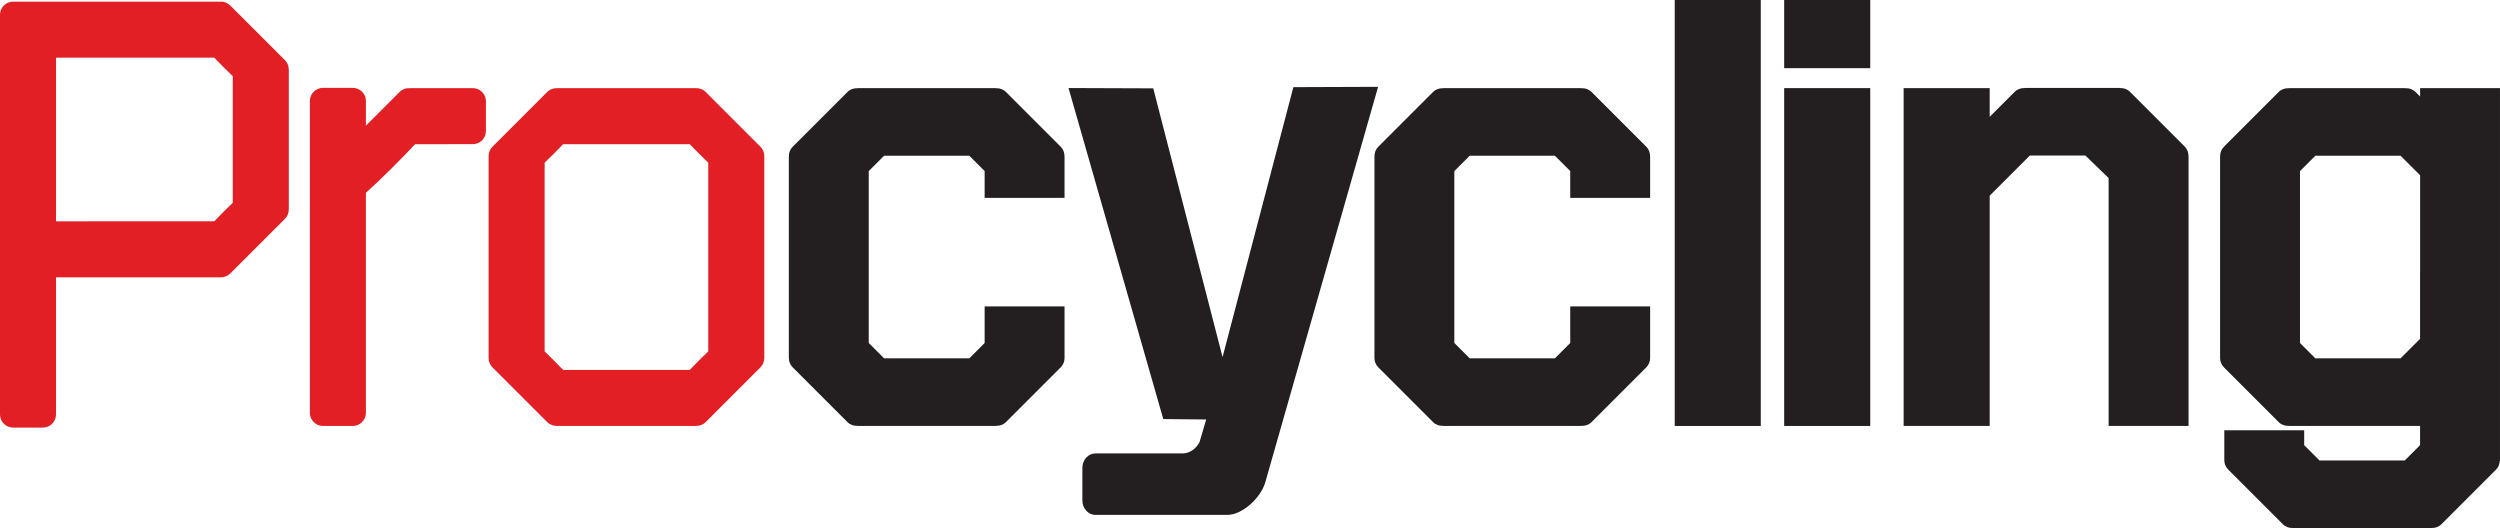 <?xml version="1.0" encoding="utf-8"?>
<!-- Generator: Adobe Illustrator 13.0.2, SVG Export Plug-In . SVG Version: 6.00 Build 14948)  -->
<!DOCTYPE svg PUBLIC "-//W3C//DTD SVG 1.1//EN" "http://www.w3.org/Graphics/SVG/1.1/DTD/svg11.dtd">
<svg version="1.1" id="Layer_1" xmlns="http://www.w3.org/2000/svg" xmlns:xlink="http://www.w3.org/1999/xlink" x="0px" y="0px"
	 width="345.889px" height="73.066px" viewBox="0 0 345.889 73.066" enable-background="new 0 0 345.889 73.066"
	 xml:space="preserve">
<g>
	<g>
		<path fill-rule="evenodd" clip-rule="evenodd" fill="#FA3A38" d="M247.008,13.938c0.418,0.723,0.062,2.215,0.18,3.238
			C246.771,16.453,247.125,14.959,247.008,13.938z"/>
		<path fill-rule="evenodd" clip-rule="evenodd" fill="#FA3A38" d="M152.328,63.074c3.48-0.418,7.738-0.059,11.52-0.178
			C160.367,63.316,156.107,62.957,152.328,63.074z"/>
		<path fill-rule="evenodd" clip-rule="evenodd" fill="#FA3A38" d="M151.066,70.816c3.781,0,7.561,0,11.342,0
			C159.047,71.117,154.428,71.117,151.066,70.816z"/>
	</g>
</g>
<g>
	<path fill="none" d="M32.205,28.062V10.539c-0.857-0.816-1.742-1.701-2.558-2.558H7.752v22.639h21.896
		C30.464,29.762,31.348,28.878,32.205,28.062z"/>
	<path fill="#E31F26" d="M39.954,28.899c0.001-0.024,0.007-0.047,0.007-0.071V9.773c0-0.029-0.007-0.055-0.008-0.083
		c0.019-0.489-0.153-0.984-0.527-1.36l-7.572-7.57c-0.356-0.357-0.825-0.535-1.293-0.532c-0.002,0-0.005-0.001-0.007-0.001H5.934
		H3.412H1.816C0.814,0.227,0,1.043,0,2.045V57.34c0,1.004,0.814,1.818,1.816,1.818h4.117c1.004,0,1.818-0.814,1.818-1.818V38.371
		h22.777c0.006,0,0.012-0.002,0.019-0.002c0.473,0.006,0.948-0.17,1.312-0.531l7.57-7.57C39.805,29.891,39.976,29.392,39.954,28.899
		z M7.752,7.98h21.895c0.816,0.857,1.701,1.742,2.558,2.558v17.523c-0.857,0.816-1.741,1.7-2.557,2.557H7.752V7.98z"/>
</g>
<path fill="#E31F26" d="M65.408,12.191h-8.549c-0.047,0-0.092,0.01-0.139,0.014c-0.513-0.041-1.039,0.127-1.434,0.521l-4.662,4.663
	v-3.413c0-1.004-0.812-1.82-1.818-1.82h-4.115c-1.006,0-1.82,0.816-1.82,1.82v43.137c0,1.004,0.814,1.82,1.82,1.82h4.115
	c1.006,0,1.818-0.816,1.818-1.82v-30.44c2.073-1.87,4.728-4.497,6.809-6.726l7.973-0.002c1.01,0.002,1.824-0.812,1.824-1.816V14.01
	C67.23,13.008,66.416,12.191,65.408,12.191z"/>
<g>
	<path fill="none" d="M95.433,19.947H77.913c-0.817,0.857-1.702,1.743-2.559,2.559v26.115c0.857,0.816,1.741,1.7,2.557,2.557h17.521
		c0.816-0.857,1.701-1.742,2.559-2.559V22.503C97.133,21.688,96.249,20.804,95.433,19.947z"/>
	<path fill="#E31F26" d="M105.746,21.664c0-0.014-0.004-0.026-0.004-0.04c0.01-0.479-0.166-0.961-0.533-1.327l-7.57-7.57
		c-0.374-0.376-0.871-0.548-1.362-0.527c-0.026-0.001-0.051-0.008-0.077-0.008H77.145c-0.029,0-0.056,0.007-0.085,0.009
		c-0.488-0.018-0.982,0.155-1.356,0.528l-7.57,7.57c-0.363,0.364-0.538,0.841-0.53,1.315c0,0.009-0.003,0.018-0.003,0.026v27.861
		c0,0.004,0.001,0.007,0.001,0.01c-0.007,0.476,0.169,0.953,0.534,1.316l7.57,7.57c0.374,0.376,0.871,0.548,1.362,0.527
		c0.026,0.001,0.051,0.008,0.077,0.008h19.055c0.029,0,0.056-0.007,0.085-0.009c0.488,0.018,0.982-0.154,1.356-0.528l7.57-7.57
		c0.326-0.327,0.495-0.746,0.522-1.173c0.003-0.043,0.013-0.084,0.013-0.128V21.664z M95.432,51.178H77.911
		c-0.816-0.856-1.7-1.74-2.557-2.557V22.506c0.857-0.816,1.742-1.702,2.559-2.559h17.521c0.816,0.856,1.7,1.741,2.557,2.556v26.116
		C97.133,49.436,96.248,50.32,95.432,51.178z"/>
</g>
<g>
	<path fill="#231F20" d="M136.23,47.457l-2.121,2.121h-11.791l-2.123-2.125V23.674l2.125-2.127h11.789l2.121,2.119v3.713h11.055
		v-5.715c0-0.012-0.008-0.021-0.008-0.031c0.012-0.482-0.16-0.969-0.527-1.336l-7.57-7.57c-0.377-0.379-0.879-0.541-1.373-0.518
		c-0.023-0.002-0.043-0.018-0.066-0.018h-19.055c-0.025,0-0.047,0.018-0.072,0.02c-0.492-0.023-0.992,0.141-1.371,0.518l-7.57,7.57
		c-0.363,0.365-0.535,0.842-0.525,1.318c-0.002,0.008-0.008,0.016-0.008,0.023v27.861c0,0.006,0.006,0.01,0.006,0.014
		c-0.006,0.477,0.168,0.949,0.529,1.311l7.57,7.57c0.377,0.381,0.877,0.541,1.371,0.518c0.025,0.004,0.045,0.02,0.068,0.02h19.055
		c0.027,0,0.047-0.02,0.074-0.02c0.492,0.021,0.99-0.141,1.369-0.518l7.57-7.57c0.359-0.357,0.535-0.83,0.531-1.299l0.002-0.002
		v-7.131H136.23V47.457z"/>
</g>
<g>
	<path fill="none" d="M165.973,61.133l0.117-0.07l0.387-1.469l-0.359,1.254C166.086,60.951,166.018,61.035,165.973,61.133z"/>
	<path fill="#231F20" d="M166.82,58.391"/>
	<path fill="#231F20" d="M165.973,61.133c-0.422,0.908-1.375,1.594-2.285,1.594h-0.418l-0.01,0.006H151.57
		c-1.004,0-1.818,0.893-1.818,1.994v4.516c0,1.102,0.814,1.996,1.818,1.996h18.273c2.016-0.027,4.547-2.277,5.205-4.473
		l15.619-54.752l-11.723,0.043l-9.797,37.35l-9.59-37.184l-11.723-0.043l13.111,45.801l5.938,0.055L165.973,61.133z"/>
</g>
<g>
	<path fill="#231F20" d="M217.25,47.457l-2.121,2.121H203.34l-2.125-2.125V23.674l2.127-2.127h11.789l2.119,2.119v3.713h11.055
		v-5.715c0-0.012-0.008-0.021-0.008-0.031c0.012-0.482-0.158-0.969-0.523-1.336l-7.57-7.57c-0.383-0.379-0.879-0.541-1.379-0.518
		c-0.023-0.002-0.039-0.018-0.062-0.018h-19.055c-0.023,0-0.047,0.018-0.07,0.02c-0.496-0.023-0.994,0.141-1.371,0.518l-7.57,7.57
		c-0.363,0.365-0.537,0.842-0.527,1.318c0,0.008-0.008,0.016-0.008,0.023v27.861c0,0.006,0.004,0.01,0.004,0.014
		c-0.004,0.477,0.168,0.949,0.531,1.311l7.57,7.57c0.377,0.381,0.879,0.541,1.371,0.518c0.023,0.004,0.043,0.02,0.07,0.02h19.055
		c0.023,0,0.047-0.02,0.07-0.02c0.492,0.021,0.988-0.141,1.371-0.518l7.57-7.57c0.355-0.357,0.531-0.83,0.531-1.299v-0.002v-7.131
		H217.25V47.457z"/>
</g>
<rect x="231.707" fill-rule="evenodd" clip-rule="evenodd" fill="#231F20" width="11.906" height="58.934"/>
<g>
	<rect x="246.852" y="12.191" fill="#231F20" width="11.906" height="46.742"/>
	<g>
		<polygon fill="none" points="334.836,37.807 334.836,24.25 332.131,21.547 320.342,21.547 318.215,23.674 318.215,47.453 
			320.34,49.578 332.129,49.578 334.832,46.875 334.832,37.807 		"/>
		<path fill="#231F20" d="M334.836,12.191v1.17l-0.633-0.635c-0.383-0.379-0.879-0.541-1.379-0.518
			c-0.023-0.002-0.039-0.018-0.062-0.018h-16.055c-0.023,0-0.047,0.018-0.07,0.02c-0.496-0.023-0.994,0.141-1.371,0.518l-7.57,7.57
			c-0.363,0.365-0.537,0.842-0.527,1.318c0,0.008-0.008,0.016-0.008,0.023v27.861c0,0.006,0.004,0.01,0.004,0.014
			c-0.004,0.477,0.168,0.949,0.531,1.311l7.57,7.57c0.377,0.381,0.879,0.541,1.371,0.518c0.023,0.004,0.043,0.02,0.07,0.02h18.125
			v2.652l-2.121,2.125h-11.793l-2.121-2.121v-2.062h-11.053v4.131v0.002c-0.002,0.469,0.174,0.941,0.533,1.299l7.57,7.57
			c0.379,0.377,0.875,0.539,1.367,0.518c0.027,0,0.047,0.02,0.074,0.02h19.055c0.023,0,0.043-0.016,0.07-0.02
			c0.492,0.023,0.99-0.137,1.371-0.518l7.57-7.57c0.322-0.322,0.469-0.736,0.5-1.158h0.033v-0.166V35.773V12.191H334.836z
			 M332.129,49.578H320.34l-2.125-2.125V23.674l2.127-2.127h11.789l2.705,2.703v13.557h-0.004v9.068L332.129,49.578z"/>
	</g>
	<rect x="246.852" fill="#231F20" width="11.906" height="9.432"/>
</g>
<g>
	<path fill="#231F20" d="M274.125,58.891"/>
	<path fill="#231F20" d="M264.654,49.492"/>
	<path fill="#231F20" d="M302.787,21.609c0.012-0.482-0.158-0.969-0.525-1.336l-7.57-7.57c-0.379-0.379-0.879-0.541-1.375-0.518
		c-0.023-0.002-0.043-0.018-0.066-0.018h-13.066c-0.023,0-0.047,0.018-0.07,0.02c-0.494-0.023-0.992,0.141-1.371,0.518l-3.459,3.459
		v-3.973h-11.906v46.742h11.906V27.072l5.549-5.549l7.693-0.002l3.213,3.111V58.93h11.059V21.641
		C302.797,21.629,302.787,21.619,302.787,21.609z"/>
</g>
</svg>
